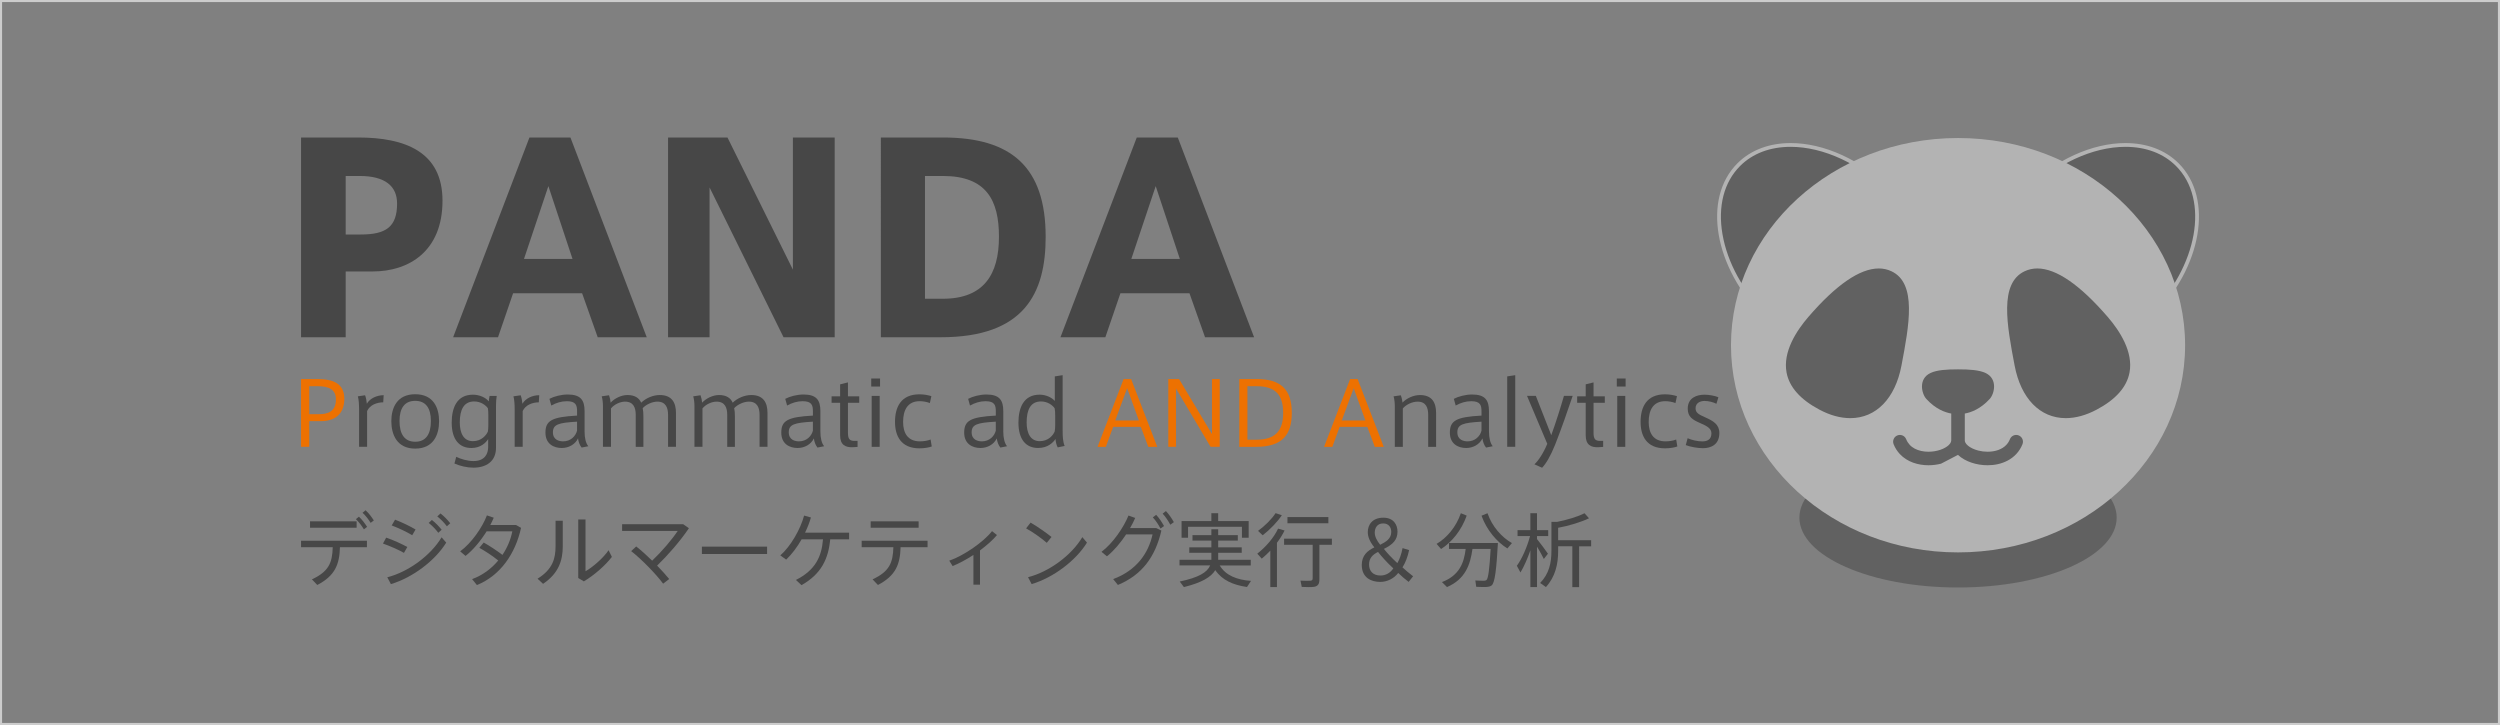 <?xml version="1.0" encoding="utf-8"?>
<!-- Generator: Adobe Illustrator 24.2.3, SVG Export Plug-In . SVG Version: 6.00 Build 0)  -->
<svg version="1.1" id="レイヤー_1" xmlns="http://www.w3.org/2000/svg" xmlns:xlink="http://www.w3.org/1999/xlink" x="0px"
	 y="0px" viewBox="0 0 1200 348" style="enable-background:new 0 0 1200 348;" xml:space="preserve">
<rect x="0" y="0" width="1200" height="348" fill="#808080" stroke="none"/>
<style type="text/css">
	.st0{fill:#474747;}
	.st1{fill:#ED7101;}
	.st2{opacity:0.4;}
	.st3{fill:#333333;}
	.st4{fill:#FFFFFF;}
	.st5{fill:#CCCCCC;}
</style>
<g>
	<g>
		<g>
			<g>
				<g>
					<path class="st0" d="M144.5,161.88V66h27.41c22.55,0,40.49,6.87,40.49,30.34c0,24.22-16.07,33.96-33.51,33.96h-12.96v31.59
						H144.5z M173.16,112.56c12.09,0,17.44-3.62,17.44-14.86c0-8.24-5.61-13.23-17.94-13.23h-6.73v28.09H173.16z"/>
				</g>
				<g>
					<path class="st0" d="M254.13,66h19.68l36.63,95.88H286.9l-7.48-21.1h-33.14l-7.23,21.1H217.5L254.13,66z M274.81,124.3
						l-11.59-34.96l-11.71,34.96H274.81z"/>
				</g>
				<g>
					<path class="st0" d="M340.59,161.88h-19.93V66h28.53l31.4,63.42V66h20.06v95.88H376.1l-35.51-71.91V161.88z"/>
				</g>
				<g>
					<path class="st0" d="M452.71,66c32.77,0,49.21,14.23,49.21,47.69c0,27.22-10.34,48.19-50.33,48.19h-28.78V66H452.71z
						 M479.5,113.56c0-17.35-5.98-29.09-26.91-29.09h-8.6v58.93h8.6c19.68,0,26.91-11.74,26.91-29.71V113.56z"/>
				</g>
				<g>
					<path class="st0" d="M545.65,66h19.69l36.63,95.88h-23.55l-7.47-21.1H537.8l-7.23,21.1h-21.55L545.65,66z M566.33,124.3
						l-11.59-34.96l-11.71,34.96H566.33z"/>
				</g>
			</g>
		</g>
		<g>
			<g>
				<g>
					<path class="st1" d="M144.5,214.48v-32.54h7.7c7.86,0,13.07,2.2,13.07,9.53c0,7.58-4.9,10.68-11.16,10.68h-5.67v12.33H144.5z
						 M153.08,198.81c4.23,0,8.16-1.19,8.16-7.08c0-4.83-3.42-6.36-8.88-6.36h-3.93v13.43H153.08z"/>
				</g>
				<g>
					<path class="st0" d="M184.16,189.69l-0.21,3.43c-3,0-6.43,1.23-7.74,4.2v17.16h-3.85v-17.97c0-2.42-0.17-4.83-0.59-6.27
						l3.47-0.51c0.42,1.02,0.76,2.92,0.85,4.07C177.48,191.31,180.78,189.69,184.16,189.69z"/>
				</g>
				<g>
					<path class="st0" d="M210.76,202.19c0,6.44-2.66,13.14-11.46,13.14c-8.75,0-11.46-6.7-11.46-13.18
						c0-6.36,2.71-12.92,11.46-12.92c8.79,0,11.46,6.57,11.46,12.92V202.19z M199.35,212.03c4.95,0,7.48-3.47,7.48-9.92
						c0-6.36-2.54-9.7-7.53-9.7s-7.53,3.35-7.53,9.7c0,6.44,2.54,9.92,7.53,9.92H199.35z"/>
				</g>
				<g>
					<path class="st0" d="M227.26,221.31c5.41,0,7.06-3.43,7.06-6.74v-3.81c-1.1,1.78-3.68,4.28-8.03,4.28
						c-5.88,0-9.47-4.11-9.47-12.16c0-7.16,2.49-13.43,10.19-13.43c3.04,0,6.09,1.31,7.61,3.22c0-0.64,0.21-1.86,0.38-2.63h3.42
						c-0.21,1.1-0.34,3.18-0.34,4.53v20.42c0,6.53-4.78,9.49-10.82,9.49c-3.09,0-6.43-0.8-9.13-1.99l0.85-3.22
						C221.21,220.37,224.47,221.31,227.26,221.31z M234.4,199.31c0-1.14-0.04-2.42-0.21-3.35c-1.06-1.48-3.38-3.26-6.6-3.26
						c-4.95,0-6.89,3.94-6.89,10.08c0,5.08,1.82,8.98,6.3,8.98c4.19,0,6.43-2.92,7.19-4.62c0.13-0.76,0.21-1.99,0.21-3.05V199.31z"
						/>
				</g>
				<g>
					<path class="st0" d="M258.84,189.69l-0.21,3.43c-3,0-6.43,1.23-7.74,4.2v17.16h-3.85v-17.97c0-2.42-0.17-4.83-0.59-6.27
						l3.47-0.51c0.42,1.02,0.76,2.92,0.85,4.07C252.16,191.31,255.46,189.69,258.84,189.69z"/>
				</g>
				<g>
					<path class="st0" d="M282.4,214.19l-3.21,0.64c-0.97-1.14-1.56-2.92-1.73-4.41c-1.4,2.97-4.57,4.62-7.82,4.62
						c-3.85,0-7.82-1.95-7.82-7.37c0-5.72,2.96-7.54,15.18-8.18v-2.08c0-2.88-0.55-4.83-4.9-4.83c-2.62,0-5.12,0.76-7.48,2.08
						l-0.89-3.22c2.16-1.14,5.58-2.08,8.79-2.08c6.3,0,8.08,2.8,8.08,8.01v9.79C280.58,210.2,281.21,212.83,282.4,214.19z
						 M265.4,207.53c0,3.64,3.04,4.32,4.9,4.32c3.55,0,6-2.42,6.68-5.13v-4.32C268.02,202.92,265.4,203.72,265.4,207.53z"/>
				</g>
				<g>
					<path class="st0" d="M301.22,189.61c3.59,0,5.62,1.53,6.55,3.69c2.2-2.2,5.75-3.69,8.88-3.69c5.79,0,7.82,3.56,7.82,8.64v16.23
						h-3.8v-15.3c0-3.31-0.97-6.4-5.16-6.4c-2.28,0-5.29,1.27-7.02,3.14c0.25,1.06,0.34,2.42,0.34,3.98v14.58h-3.68v-15.34
						c0-3.35-1.01-6.36-5.16-6.36c-2.24,0-5.16,1.31-6.72,3.26v18.43h-3.85v-19.45c0-1.57-0.17-3.35-0.59-4.79l3.51-0.51
						c0.38,1.02,0.72,2.63,0.76,3.56C294.96,191.22,298.21,189.61,301.22,189.61z"/>
				</g>
				<g>
					<path class="st0" d="M345.15,189.61c3.59,0,5.62,1.53,6.55,3.69c2.2-2.2,5.75-3.69,8.88-3.69c5.79,0,7.82,3.56,7.82,8.64v16.23
						h-3.81v-15.3c0-3.31-0.97-6.4-5.16-6.4c-2.28,0-5.29,1.27-7.02,3.14c0.25,1.06,0.34,2.42,0.34,3.98v14.58h-3.68v-15.34
						c0-3.35-1.01-6.36-5.16-6.36c-2.24,0-5.16,1.31-6.72,3.26v18.43h-3.85v-19.45c0-1.57-0.17-3.35-0.59-4.79l3.51-0.51
						c0.38,1.02,0.72,2.63,0.76,3.56C338.9,191.22,342.15,189.61,345.15,189.61z"/>
				</g>
				<g>
					<path class="st0" d="M395.6,214.19l-3.21,0.64c-0.97-1.14-1.56-2.92-1.73-4.41c-1.4,2.97-4.57,4.62-7.82,4.62
						c-3.85,0-7.82-1.95-7.82-7.37c0-5.72,2.96-7.54,15.18-8.18v-2.08c0-2.88-0.55-4.83-4.91-4.83c-2.62,0-5.12,0.76-7.48,2.08
						l-0.89-3.22c2.16-1.14,5.58-2.08,8.79-2.08c6.3,0,8.08,2.8,8.08,8.01v9.79C393.78,210.2,394.42,212.83,395.6,214.19z
						 M378.61,207.53c0,3.64,3.04,4.32,4.9,4.32c3.55,0,6-2.42,6.68-5.13v-4.32C381.23,202.92,378.61,203.72,378.61,207.53z"/>
				</g>
				<g>
					<path class="st0" d="M411.63,211.64v2.88l-2.03,0.13c-3.93,0.25-6.34-1.19-6.34-5.68v-15.64h-4.1v-3.09h4.1v-5.76l3.76-0.93
						v6.69h5.41v3.09h-5.41v14.36c0,3.01,0.76,3.94,3.21,3.94H411.63z"/>
				</g>
				<g>
					<path class="st0" d="M422.42,185.54h-4.23v-3.86h4.23V185.54z M422.25,214.48h-3.85v-24.45h3.85V214.48z"/>
				</g>
				<g>
					<path class="st0" d="M429.6,202.53c0-7.16,2.88-13.26,11.75-13.26c2.24,0,4.27,0.42,5.71,0.89l-0.72,3.3
						c-1.56-0.59-3.34-0.89-4.9-0.89c-5.88,0-7.95,4.41-7.95,9.96c0,5.25,2.16,9.32,8.08,9.32c1.69,0,3.76-0.3,5.12-0.89l0.55,3.35
						c-1.27,0.47-3.51,0.89-5.88,0.89c-9.01,0-11.75-6.1-11.75-12.63V202.53z"/>
				</g>
				<g>
					<path class="st0" d="M483.39,214.19l-3.21,0.64c-0.97-1.14-1.56-2.92-1.73-4.41c-1.4,2.97-4.57,4.62-7.82,4.62
						c-3.85,0-7.82-1.95-7.82-7.37c0-5.72,2.96-7.54,15.18-8.18v-2.08c0-2.88-0.55-4.83-4.91-4.83c-2.62,0-5.12,0.76-7.48,2.08
						l-0.89-3.22c2.16-1.14,5.58-2.08,8.79-2.08c6.3,0,8.08,2.8,8.08,8.01v9.79C481.57,210.2,482.21,212.83,483.39,214.19z
						 M466.39,207.53c0,3.64,3.04,4.32,4.91,4.32c3.55,0,6-2.42,6.68-5.13v-4.32C469.02,202.92,466.39,203.72,466.39,207.53z"/>
				</g>
				<g>
					<path class="st0" d="M498.28,215.03c-5.83,0-9.43-4.11-9.43-12.16c0-7.16,2.5-13.43,10.19-13.43c2.88,0,5.71,1.27,7.27,3.01
						v-11.78l3.76-0.59v26.78c0,2.63,0.13,5.3,0.97,7.2l-3.34,0.68c-0.63-1.14-0.97-2.75-1.06-4.03c-1.1,1.65-3.64,4.32-8.33,4.32
						H498.28z M506.48,199.31c0-1.14-0.04-2.42-0.25-3.35c-1.06-1.48-3.34-3.26-6.55-3.26c-4.99,0-6.89,3.94-6.89,10.08
						c0,5.08,1.78,8.98,6.3,8.98c4.19,0,6.43-2.92,7.15-4.62c0.17-0.76,0.25-1.99,0.25-3.05V199.31z"/>
				</g>
				<g>
					<path class="st1" d="M539.34,181.94h3.59l12.56,32.54h-4.31l-3.59-9.58h-13.28l-3.51,9.58h-3.97L539.34,181.94z M546.65,201.81
						l-5.62-15.47l-5.71,15.47H546.65z"/>
				</g>
				<g>
					<path class="st1" d="M564.5,214.48h-3.72v-32.54h5.16l15.81,26.44v-26.44h3.72v32.54h-4.4l-16.58-27.97V214.48z"/>
				</g>
				<g>
					<path class="st1" d="M603.15,181.94c11.5,0,16.91,4.83,16.91,16.23c0,10.38-4.4,16.31-17.12,16.31h-8.08v-32.54H603.15z
						 M615.92,198.13c0-8.98-4.1-12.75-12.81-12.75h-4.35v25.68h4.35c8.5,0,12.81-3.77,12.81-12.88V198.13z"/>
				</g>
				<g>
					<path class="st1" d="M648.06,181.94h3.59l12.56,32.54h-4.31l-3.59-9.58h-13.28l-3.51,9.58h-3.97L648.06,181.94z M655.38,201.81
						l-5.62-15.47l-5.71,15.47H655.38z"/>
				</g>
				<g>
					<path class="st0" d="M672.38,189.74c0.42,1.02,0.76,2.58,0.8,3.52c1.9-2.03,5.24-3.64,8.37-3.64c5.79,0,7.78,3.56,7.78,8.64
						v16.23h-3.8v-15.34c0-3.35-0.97-6.36-5.07-6.36c-2.62,0-5.5,1.4-7.1,3.26v18.43h-3.85v-19.45c0-1.57-0.17-3.35-0.59-4.79
						L672.38,189.74z"/>
				</g>
				<g>
					<path class="st0" d="M716.52,214.19l-3.21,0.64c-0.97-1.14-1.56-2.92-1.73-4.41c-1.4,2.97-4.57,4.62-7.82,4.62
						c-3.85,0-7.82-1.95-7.82-7.37c0-5.72,2.96-7.54,15.18-8.18v-2.08c0-2.88-0.55-4.83-4.91-4.83c-2.62,0-5.12,0.76-7.48,2.08
						l-0.89-3.22c2.16-1.14,5.58-2.08,8.79-2.08c6.3,0,8.08,2.8,8.08,8.01v9.79C714.71,210.2,715.34,212.83,716.52,214.19z
						 M699.53,207.53c0,3.64,3.04,4.32,4.91,4.32c3.55,0,6-2.42,6.68-5.13v-4.32C702.15,202.92,699.53,203.72,699.53,207.53z"/>
				</g>
				<g>
					<path class="st0" d="M727.31,214.48h-3.85v-33.81l3.85-0.59V214.48z"/>
				</g>
				<g>
					<path class="st0" d="M750.69,190.03h4.19c-2.11,6.31-5.79,16.86-8.46,23.52c-2.2,5.47-4.4,9.11-6.22,10.97l-3.68-1.65
						c1.86-1.7,4.23-5.17,6.17-9.83l-9.72-23.01h4.23l7.4,18.86C746.76,203,749.17,195.33,750.69,190.03z"/>
				</g>
				<g>
					<path class="st0" d="M769.51,211.64v2.88l-2.03,0.13c-3.93,0.25-6.34-1.19-6.34-5.68v-15.64h-4.1v-3.09h4.1v-5.76l3.76-0.93
						v6.69h5.41v3.09h-5.41v14.36c0,3.01,0.76,3.94,3.21,3.94H769.51z"/>
				</g>
				<g>
					<path class="st0" d="M780.29,185.54h-4.23v-3.86h4.23V185.54z M780.13,214.48h-3.85v-24.45h3.85V214.48z"/>
				</g>
				<g>
					<path class="st0" d="M787.48,202.53c0-7.16,2.88-13.26,11.75-13.26c2.24,0,4.27,0.42,5.71,0.89l-0.72,3.3
						c-1.56-0.59-3.34-0.89-4.9-0.89c-5.88,0-7.95,4.41-7.95,9.96c0,5.25,2.16,9.32,8.08,9.32c1.69,0,3.76-0.3,5.12-0.89l0.55,3.35
						c-1.27,0.47-3.51,0.89-5.88,0.89c-9.01,0-11.75-6.1-11.75-12.63V202.53z"/>
				</g>
				<g>
					<path class="st0" d="M823.89,193.81c-1.52-0.76-3.72-1.36-5.71-1.36c-1.69,0-4.31,0.72-4.31,3.52c0,2.08,1.35,2.92,4.74,4.41
						c3.72,1.65,6.68,3.35,6.68,7.46c0,5.64-4.1,7.29-7.87,7.29c-2.54,0-6.13-0.64-8.25-1.48l0.89-3.31
						c2.03,0.93,4.95,1.53,6.98,1.53c2.33,0,4.44-0.81,4.44-3.86c0-2.29-1.9-3.43-5.54-5c-3.51-1.53-5.83-2.92-5.83-6.86
						c0-5.38,4.61-6.7,8.03-6.7c2.28,0,5.12,0.55,6.68,1.23L823.89,193.81z"/>
				</g>
			</g>
		</g>
		<g>
			<g>
				<g>
					<path class="st0" d="M152.3,280.79l-2.58-2.7c8.03-3.74,9.8-7.9,9.99-15.45H144.5v-3.08h31.63v3.08h-12.95
						C162.95,270.93,160.84,276.32,152.3,280.79z M171.18,250.24v3.08h-22.37v-3.08H171.18z M172.29,248
						c1.54,1.5,2.77,3.08,3.92,4.89l-1.54,1.19c-1.11-1.81-2.38-3.47-3.84-4.89L172.29,248z M175.48,244.92
						c1.58,1.46,2.77,3.04,3.96,4.89l-1.54,1.16c-1.11-1.81-2.38-3.43-3.88-4.85L175.48,244.92z"/>
				</g>
				<g>
					<path class="st0" d="M195.51,262.57l-1.61,2.81c-2.61-1.5-6.88-3.35-10.07-4.47l1.54-2.85
						C188.86,259.25,193.05,261.18,195.51,262.57z M211.96,257.91l2.23,2.54c-5.27,8.59-16.07,16.8-26.56,19.92l-1.73-3.27
						C196.17,274.47,206.85,266.5,211.96,257.91z M199.47,254.17l-1.61,2.74c-2.58-1.58-6.69-3.51-9.84-4.7l1.61-2.77
						C193.13,250.78,197.05,252.7,199.47,254.17z M207.31,249.58c1.81,1.43,3.23,2.89,4.69,4.7l-1.61,1.46
						c-1.38-1.81-2.88-3.35-4.61-4.74L207.31,249.58z M211.43,246.46c1.84,1.43,3.23,2.89,4.69,4.7l-1.61,1.46
						c-1.38-1.81-2.88-3.35-4.61-4.74L211.43,246.46z"/>
				</g>
				<g>
					<path class="st0" d="M232.19,260.41c2.81,1.58,6.46,4.01,8.99,5.93c2.34-3.51,3.96-7.36,4.73-11.29h-12.34
						c-2.81,4.51-6.5,8.98-10.11,11.79l-2.58-2.2c5.38-3.89,10.65-11.48,12.84-17.26l3.27,1.12c-0.46,1.12-1,2.27-1.65,3.51h12.38
						l2.38,1.35c-2.69,12.41-9.96,22.92-21.18,27.47l-2.31-2.85c5.11-1.89,9.34-5.09,12.53-8.94c-2.58-2.12-6.34-4.62-9.07-6.09
						L232.19,260.41z"/>
				</g>
				<g>
					<path class="st0" d="M270.13,249.97v12.25c0,6.94-2.08,13.06-9.46,18.03l-2.65-2.47c7.34-4.55,8.65-9.75,8.65-15.72v-12.1
						H270.13z M281.05,249.35v24.85c3.5-1.96,8.53-6.36,11.07-10.09l1.58,3.2c-3.19,4.2-8.61,8.86-13.45,11.75l-2.69-1.62v-28.09
						H281.05z"/>
				</g>
				<g>
					<path class="st0" d="M318.3,280.17c-3.27-4.47-10.34-11.75-15.34-15.64l2.42-2.23c2.38,1.85,5.07,4.28,7.65,6.82
						c4.46-4.2,9.57-10.17,12.26-14.26h-26.68v-3.24h29.33l2.73,1.93c-4.15,6.16-10.22,13.1-15.26,17.95
						c2.23,2.31,4.27,4.55,5.8,6.43L318.3,280.17z"/>
				</g>
				<g>
					<path class="st0" d="M368.2,262.38v3.54h-31.29v-3.54H368.2z"/>
				</g>
				<g>
					<path class="st0" d="M384.7,280.87l-2.65-2.5c9.19-4.62,12.34-11.06,12.99-19.5h-10.26c-2.15,3.78-4.73,7.21-7.42,9.75
						l-2.81-2.04c5-4.35,9.69-12.6,11.42-19.11l3.27,0.92c-0.69,2.43-1.65,4.89-2.81,7.28h21.14v3.2h-9.07
						C397.65,268.19,394.23,275.55,384.7,280.87z"/>
				</g>
				<g>
					<path class="st0" d="M421.41,280.79l-2.58-2.7c8.03-3.74,9.8-7.9,9.99-15.45h-15.22v-3.08h31.63v3.08h-12.95
						C432.06,270.93,429.94,276.32,421.41,280.79z M440.94,250.24v3.08h-23.02v-3.08H440.94z"/>
				</g>
				<g>
					<path class="st0" d="M470.39,280.64h-3.15v-14.26c-3.34,2.16-6.84,4.08-9.99,5.32l-1.61-2.58c7.07-2.39,16.72-9.21,20.53-14.18
						l2.38,1.89c-1.92,2.31-4.84,4.89-8.15,7.36V280.64z"/>
				</g>
				<g>
					<path class="st0" d="M504.72,257.75l-2.27,2.81c-2.11-1.89-6.73-5.24-9.92-6.94l2.15-2.77
						C497.99,252.78,502.33,255.79,504.72,257.75z M519.52,257.83l2.23,2.62c-5.27,8.59-16.07,16.8-26.56,19.92l-1.73-3.31
						C503.72,274.43,514.4,266.46,519.52,257.83z"/>
				</g>
				<g>
					<path class="st0" d="M554.96,253.47l2.5,1.19c-2.92,12.71-9.34,21.31-20.87,26.12l-2.27-2.81
						c11.19-4.2,16.91-12.33,18.91-21.46h-12.68c-2.69,4.05-6,7.98-9.22,10.52l-2.61-2.16c5.54-4.12,10.76-11.94,12.95-17.42
						l3.23,1.16c-0.65,1.54-1.5,3.2-2.46,4.85H554.96z M554.96,247.12c1.54,1.66,2.65,3.39,3.77,5.36l-1.69,1.23
						c-1.04-1.93-2.19-3.78-3.69-5.36L554.96,247.12z M559.65,245.31c1.54,1.66,2.69,3.35,3.8,5.32l-1.69,1.23
						c-1.08-1.93-2.23-3.74-3.69-5.32L559.65,245.31z"/>
				</g>
				<g>
					<path class="st0" d="M600.48,278.83l-1.92,2.93c-6.57-0.96-11.88-3.2-15.22-8.09c-2.04,3.35-6.5,6.01-15.07,8.13l-2-2.66
						c9.15-1.93,13.22-4.43,14.61-7.74h-14.72v-2.7h15.3c0-0.15,0-0.31,0-0.46v-2.89h-10.61v-2.62h10.61v-3.24h-9.07v-2.62h9.07
						v-2.81h3.27v2.81h9.42v2.62h-9.42v3.24h11.3v2.62h-11.3v2.97c0,0.15,0,0.27,0,0.39h15.64v2.7h-14.91
						C588.33,276.25,593.75,278.33,600.48,278.83z M581.45,250.12v-3.78h3.27v3.78h14.64v7.98h-3.23v-5.24h-25.87v5.24h-3.11v-7.98
						H581.45z"/>
				</g>
				<g>
					<path class="st0" d="M612.94,281.79h-3.19V264.3c-1.27,1.35-2.65,2.66-4.11,3.85l-2.15-2.39c4.19-3.28,7.96-7.67,9.99-12.02
						l3.11,0.89c-0.96,2-2.19,3.97-3.65,5.89V281.79z M615.28,247.31c-2.15,3.24-5.65,6.86-9.19,9.63l-2.23-2.12
						c3.23-2.35,6.53-5.59,8.42-8.51L615.28,247.31z M633.31,278.17c0,2.04-0.62,3.2-2.58,3.51c-1.08,0.19-3.92,0.15-5.88,0.04
						l-0.62-3.01c1.65,0.12,4.04,0.08,4.77,0.04c0.81-0.08,1.08-0.42,1.08-1.16v-16.07h-13.72v-2.97h22.95v2.97h-6V278.17z
						 M637.62,248.2v2.97h-19.64v-2.97H637.62z"/>
				</g>
				<g>
					<path class="st0" d="M671.14,275.01c-2.08,2.74-5.34,4.31-8.65,4.31c-4.23,0-8.84-1.96-8.84-8.17c0-4.55,2.77-6.86,6.04-8.4
						c-2.23-2.81-3.15-5.09-3.15-7.4c0-3.35,2.11-6.86,7.46-6.86c5.07,0,6.8,3.54,6.8,6.7c0,3.85-2.15,6.16-6.53,8.28
						c1.5,1.93,3.92,4.51,6.46,6.82c1.04-1.73,2-4.47,2.5-7.2l3.15,0.96c-0.65,3.2-1.88,6.28-3.19,8.28
						c1.38,1.31,3.38,2.97,5.11,4.28l-2.15,2.7C674.29,277.9,672.6,276.44,671.14,275.01z M657.15,270.97c0,2.89,1.65,5.28,5.5,5.28
						c2.42,0,4.65-1.19,6.15-3.43c-2.81-2.54-5.96-6.05-7.34-7.9C658.8,266.27,657.15,267.96,657.15,270.97z M667.8,255.36
						c0-2.23-1.19-4.12-3.88-4.12c-3,0-4.04,2.35-4.04,4.43c0,1.85,1,3.85,2.61,5.82c2.77-1.39,5.3-2.93,5.3-6.09V255.36z"/>
				</g>
				<g>
					<path class="st0" d="M704.01,247.5c-2.5,7.13-7.23,12.79-12.3,16.03l-2.15-2.47c4.84-2.81,9.42-8.13,11.65-14.72L704.01,247.5z
						 M694.56,281.79c-0.69-0.69-1.42-1.35-2.42-2.39c8.42-3.2,10.61-9.32,11.38-15.91h-8v-2.85h20.14H717h2
						c-0.69,12.48-1.46,19.23-3.04,20.38c-0.61,0.46-1.46,0.69-2.65,0.73c-1.08,0.04-3.34,0-4.73-0.08l-0.42-3.04
						c1.23,0.08,3.31,0.15,4.27,0.12c0.46-0.04,0.81-0.12,1.08-0.35c0.85-0.66,1.46-5.47,2-14.91h-8.73
						C705.74,271.12,703.32,278.02,694.56,281.79z M725.73,260.68l-2.19,2.58c-5.07-3.16-9.88-8.75-12.42-15.72l2.88-1.19
						C716.24,252.82,720.89,257.94,725.73,260.68z"/>
				</g>
				<g>
					<path class="st0" d="M743,265.77l-1.96,2.54c-0.77-1.58-1.96-3.78-3.27-5.93v19.42h-3.19v-17.65
						c-1.38,3.97-3.08,7.9-4.77,10.63l-1.73-3.2c2.46-3.31,5.04-9.25,6.34-14.26h-6v-2.85h6.15v-8.13h3.19v8.13h5.38v2.85h-5.38
						v1.43C739.69,261.18,741.8,263.99,743,265.77z M757.99,281.83h-3.27v-19.61h-6.8v2.16c0,6.47-1.38,12.48-5.88,17.41l-2.77-1.96
						c4.27-4.39,5.42-9.59,5.42-15.45v-13.87h2.65c4.54-0.85,10.26-2.58,13.22-4.16l2.15,2.43c-3.57,1.77-10.07,3.74-14.8,4.55v5.97
						h15.84v2.93h-5.77V281.83z"/>
				</g>
			</g>
		</g>
	</g>
	<g class="st2">
		<ellipse class="st3" cx="939.86" cy="248.46" rx="76.15" ry="33.54"/>
		<g>
			<g>
				<path class="st3" d="M984.65,173.9c-10.12,0-18.73-3.27-24.92-9.46c-16.53-16.53-10.82-49.13,12.72-72.68
					c13.89-13.89,31.75-22.19,47.75-22.19c10.11,0,18.73,3.27,24.92,9.46c7.96,7.96,11.05,19.88,8.7,33.55
					c-2.37,13.79-9.98,27.68-21.43,39.13C1018.51,165.61,1000.66,173.9,984.65,173.9C984.65,173.9,984.65,173.9,984.65,173.9z"/>
				<path class="st4" d="M1020.21,70.48c9.87,0,18.27,3.18,24.28,9.2c16.18,16.18,10.47,48.2-12.72,71.4
					c-13.73,13.73-31.34,21.92-47.11,21.92c-9.87,0-18.27-3.18-24.28-9.2c-7.75-7.75-10.75-19.38-8.45-32.76
					c2.34-13.6,9.86-27.33,21.17-38.64C986.82,78.67,1004.43,70.48,1020.21,70.48 M1020.21,68.67c-15.7,0-33.76,7.82-48.4,22.45
					c-23.94,23.94-29.63,57.05-12.72,73.96c6.57,6.57,15.59,9.73,25.56,9.73c15.7,0,33.76-7.82,48.4-22.45
					c23.94-23.94,29.63-57.05,12.72-73.96C1039.2,71.82,1030.18,68.67,1020.21,68.67L1020.21,68.67z"/>
			</g>
			<g>
				<path class="st3" d="M895.07,173.9c-16.01,0-33.86-8.29-47.76-22.19c-23.54-23.55-29.25-56.15-12.72-72.68
					c6.19-6.19,14.81-9.46,24.92-9.46c16.01,0,33.86,8.29,47.75,22.19c23.54,23.54,29.25,56.15,12.72,72.68
					C913.8,170.63,905.18,173.9,895.07,173.9z"/>
				<path class="st4" d="M859.52,70.48c15.77,0,33.38,8.19,47.11,21.92c11.31,11.31,18.83,25.04,21.17,38.64
					c2.3,13.37-0.7,25.01-8.45,32.76c-6.02,6.02-14.41,9.2-24.28,9.2c-15.78,0-33.39-8.19-47.11-21.92
					c-11.31-11.31-18.83-25.04-21.17-38.64c-2.3-13.37,0.7-25.01,8.45-32.76C841.25,73.66,849.64,70.48,859.52,70.48L859.52,70.48
					 M859.51,68.67c-9.97,0-18.99,3.16-25.56,9.73c-16.91,16.91-11.21,50.02,12.72,73.96c14.64,14.64,32.7,22.45,48.4,22.45
					c9.97,0,18.99-3.16,25.56-9.73c16.91-16.91,11.21-50.02-12.72-73.96C893.27,76.48,875.21,68.66,859.51,68.67L859.51,68.67z"/>
			</g>
		</g>
		<g>
			<ellipse class="st4" cx="939.86" cy="165.7" rx="108.99" ry="99.45"/>
		</g>
		<g>
			<g>
				<path class="st3" d="M888.16,201.62c-4.9,0-10.04-1.41-15.28-4.19c-9.4-4.99-14.86-11.2-16.22-18.44
					c-1.52-8.11,2.16-17.6,10.66-27.44c13.51-15.65,25.12-23.59,34.49-23.59c2.28,0,4.45,0.48,6.47,1.43
					c12.95,6.08,9.07,26.52,5.32,46.28C910.51,191.91,901,201.62,888.16,201.62z"/>
				<path class="st4" d="M901.81,127.05v1.81h0c2.14,0,4.19,0.45,6.08,1.34c12.32,5.78,8.5,25.87,4.81,45.29
					c-3,15.79-12.18,25.22-24.55,25.22c-4.75,0-9.75-1.37-14.85-4.09c-9.15-4.86-14.45-10.85-15.75-17.8
					c-1.85-9.89,4.66-19.97,10.45-26.68c13.33-15.45,24.7-23.28,33.81-23.28L901.81,127.05 M901.81,127.05
					c-10.84,0-23.26,10.1-35.18,23.91c-14.11,16.34-17.71,34.78,5.82,47.27c5.46,2.9,10.77,4.3,15.7,4.3
					c12.84,0,23.06-9.5,26.33-26.69c3.93-20.7,7.66-40.94-5.82-47.27C906.47,127.53,904.18,127.05,901.81,127.05L901.81,127.05z"/>
			</g>
			<g>
				<path class="st3" d="M991.56,201.62c-12.84,0-22.35-9.7-25.44-25.95c-3.75-19.76-7.64-40.2,5.32-46.28
					c2.02-0.95,4.19-1.43,6.47-1.43c9.38,0,20.98,7.94,34.49,23.59c8.49,9.84,12.18,19.33,10.66,27.44
					c-1.36,7.24-6.81,13.44-16.22,18.44C1001.6,200.21,996.46,201.62,991.56,201.62C991.56,201.62,991.56,201.62,991.56,201.62z"/>
				<path class="st4" d="M977.91,128.86c9.1,0,20.48,7.83,33.81,23.28c5.79,6.71,12.31,16.79,10.45,26.68
					c-1.3,6.96-6.6,12.95-15.75,17.8c-5.1,2.71-10.1,4.09-14.85,4.09c-12.37,0-21.55-9.43-24.55-25.22
					c-3.69-19.42-7.5-39.51,4.81-45.29C973.72,129.31,975.77,128.86,977.91,128.86 M977.91,127.05c-2.37,0-4.66,0.48-6.85,1.51
					c-13.48,6.33-9.75,26.57-5.82,47.27c3.27,17.2,13.49,26.69,26.33,26.69c4.93,0,10.25-1.4,15.7-4.3
					c23.53-12.49,19.93-30.93,5.82-47.27C1001.17,137.15,988.75,127.05,977.91,127.05L977.91,127.05z"/>
			</g>
		</g>
		<path class="st3" d="M939.83,218.34C939.84,218.34,939.84,218.35,939.83,218.34c1.77,1.68,3.99,2.88,6.42,3.71
			c2.43,0.83,5.09,1.27,7.8,1.27c3.28,0,6.64-0.65,9.66-2.26c1.5-0.8,2.92-1.85,4.13-3.16c1.22-1.31,2.23-2.89,2.95-4.68
			c0.66-1.67-0.15-3.56-1.81-4.22c-1.67-0.67-3.56,0.14-4.22,1.81c-0.43,1.07-1,1.95-1.68,2.68c-1.02,1.11-2.34,1.93-3.9,2.5
			c-1.55,0.56-3.32,0.84-5.13,0.84c-1.51,0-3.03-0.19-4.43-0.55c-2.11-0.53-3.93-1.44-5.04-2.4c-0.56-0.48-0.94-0.95-1.17-1.37
			c-0.22-0.42-0.3-0.76-0.31-1.14V198.5c2.94-0.52,7.49-2.13,11.94-6.98c2.34-2.55,3.96-9.69-1.97-12.48
			c-3.09-1.45-7.66-1.75-13.22-1.75c-5.57,0-10.13,0.3-13.22,1.75c-5.93,2.79-4.3,9.93-1.97,12.48c4.46,4.86,9,6.46,11.94,6.98
			v12.87c0,0.26-0.04,0.49-0.13,0.74c-0.15,0.45-0.49,0.98-1.08,1.53c-0.87,0.84-2.3,1.68-4.02,2.26c-1.73,0.59-3.73,0.93-5.71,0.93
			c-2.4,0.01-4.75-0.51-6.6-1.49c-0.93-0.5-1.74-1.1-2.42-1.85c-0.68-0.74-1.25-1.61-1.68-2.68c-0.67-1.66-2.55-2.48-4.22-1.81
			c-1.66,0.66-2.47,2.55-1.81,4.22c0.72,1.8,1.73,3.37,2.95,4.68c1.83,1.97,4.08,3.33,6.45,4.19c2.38,0.85,4.88,1.23,7.33,1.23
			c2.07,0,4.1-0.26,6.03-0.75"/>
	</g>
</g>
<g>
	<path class="st5" d="M1199,1v346H1V1H1199 M1200,0H0v348h1200V0L1200,0z"/>
</g>
</svg>
